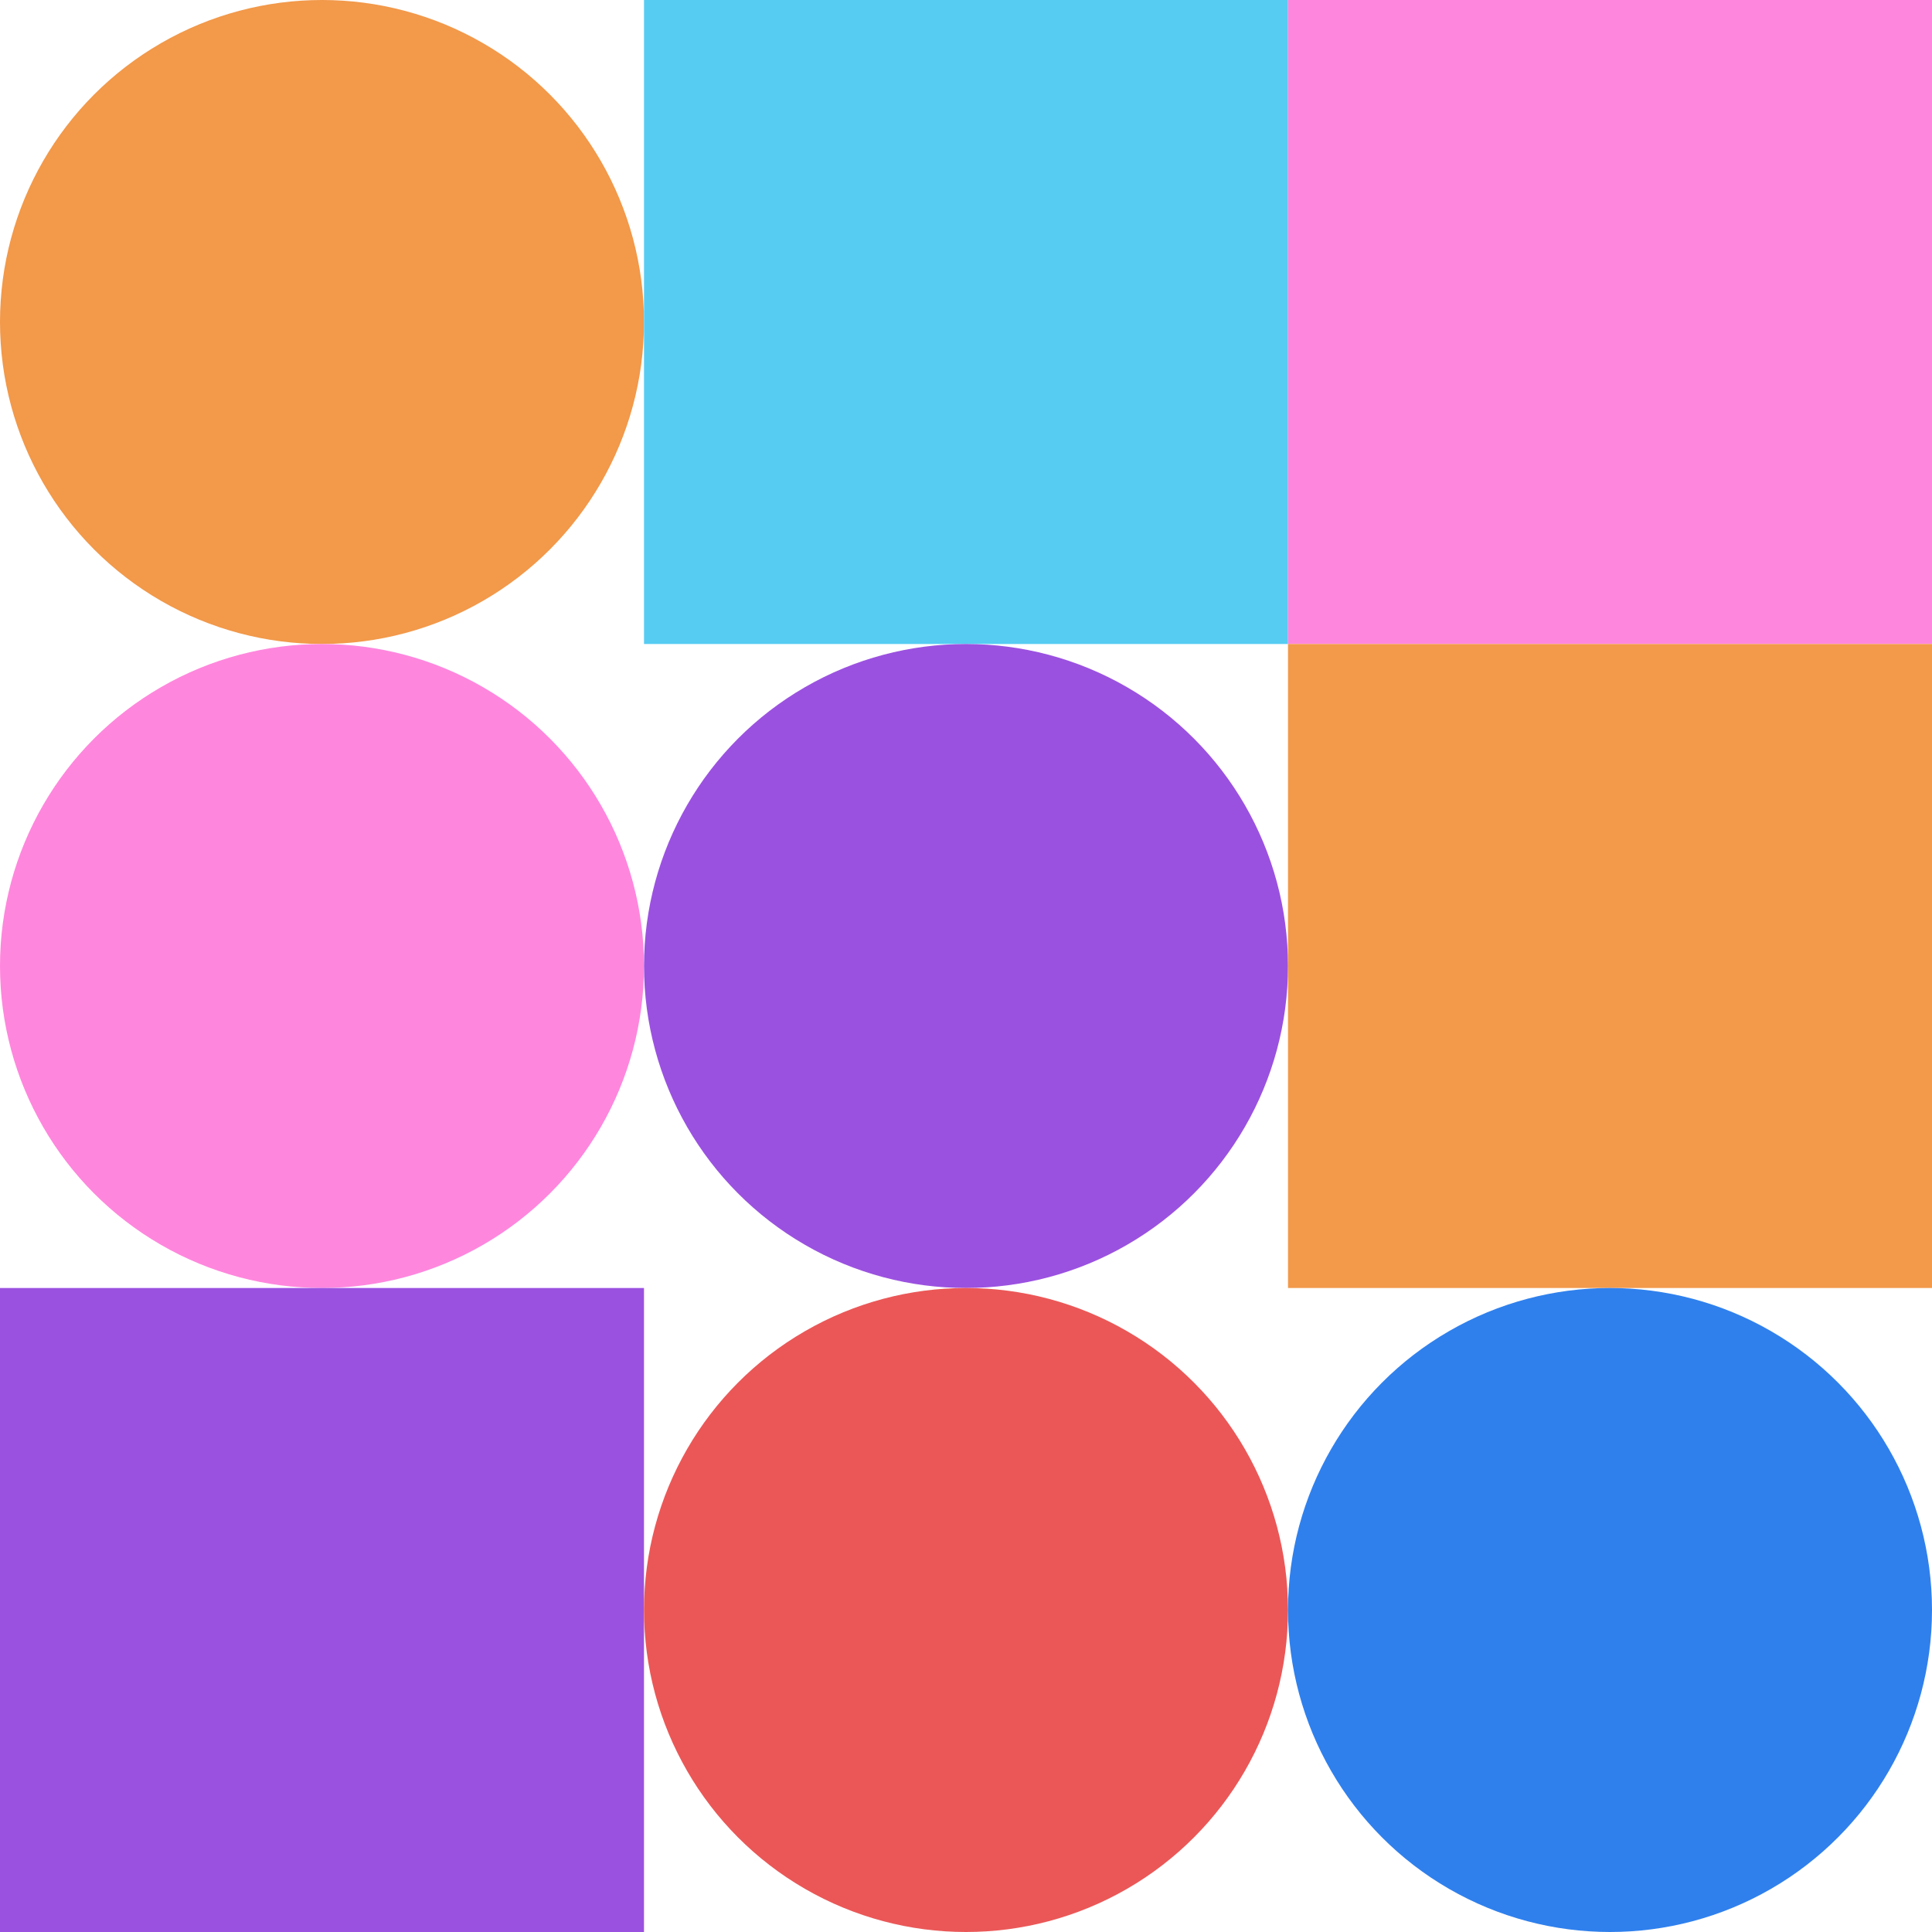 <svg xmlns="http://www.w3.org/2000/svg" viewbox="0 0 900 900" width="900" height="900"><circle fill="#f2994a" cx="150" cy="150" r="150" width="300" height="300" ></circle><rect fill="#56ccf2" x="300" y="0" width="300" height="300" ></rect><rect fill="#ff86dd" x="600" y="0" width="300" height="300" ></rect><circle fill="#ff86dd" cx="150" cy="450" r="150" width="300" height="300" ></circle><circle fill="#9b51e0" cx="450" cy="450" r="150" width="300" height="300" ></circle><rect fill="#f2994a" x="600" y="300" width="300" height="300" ></rect><rect fill="#9b51e0" x="0" y="600" width="300" height="300" ></rect><circle fill="#eb5757" cx="450" cy="750" r="150" width="300" height="300" ></circle><circle fill="#2f80ed" cx="750" cy="750" r="150" width="300" height="300" ></circle></svg>